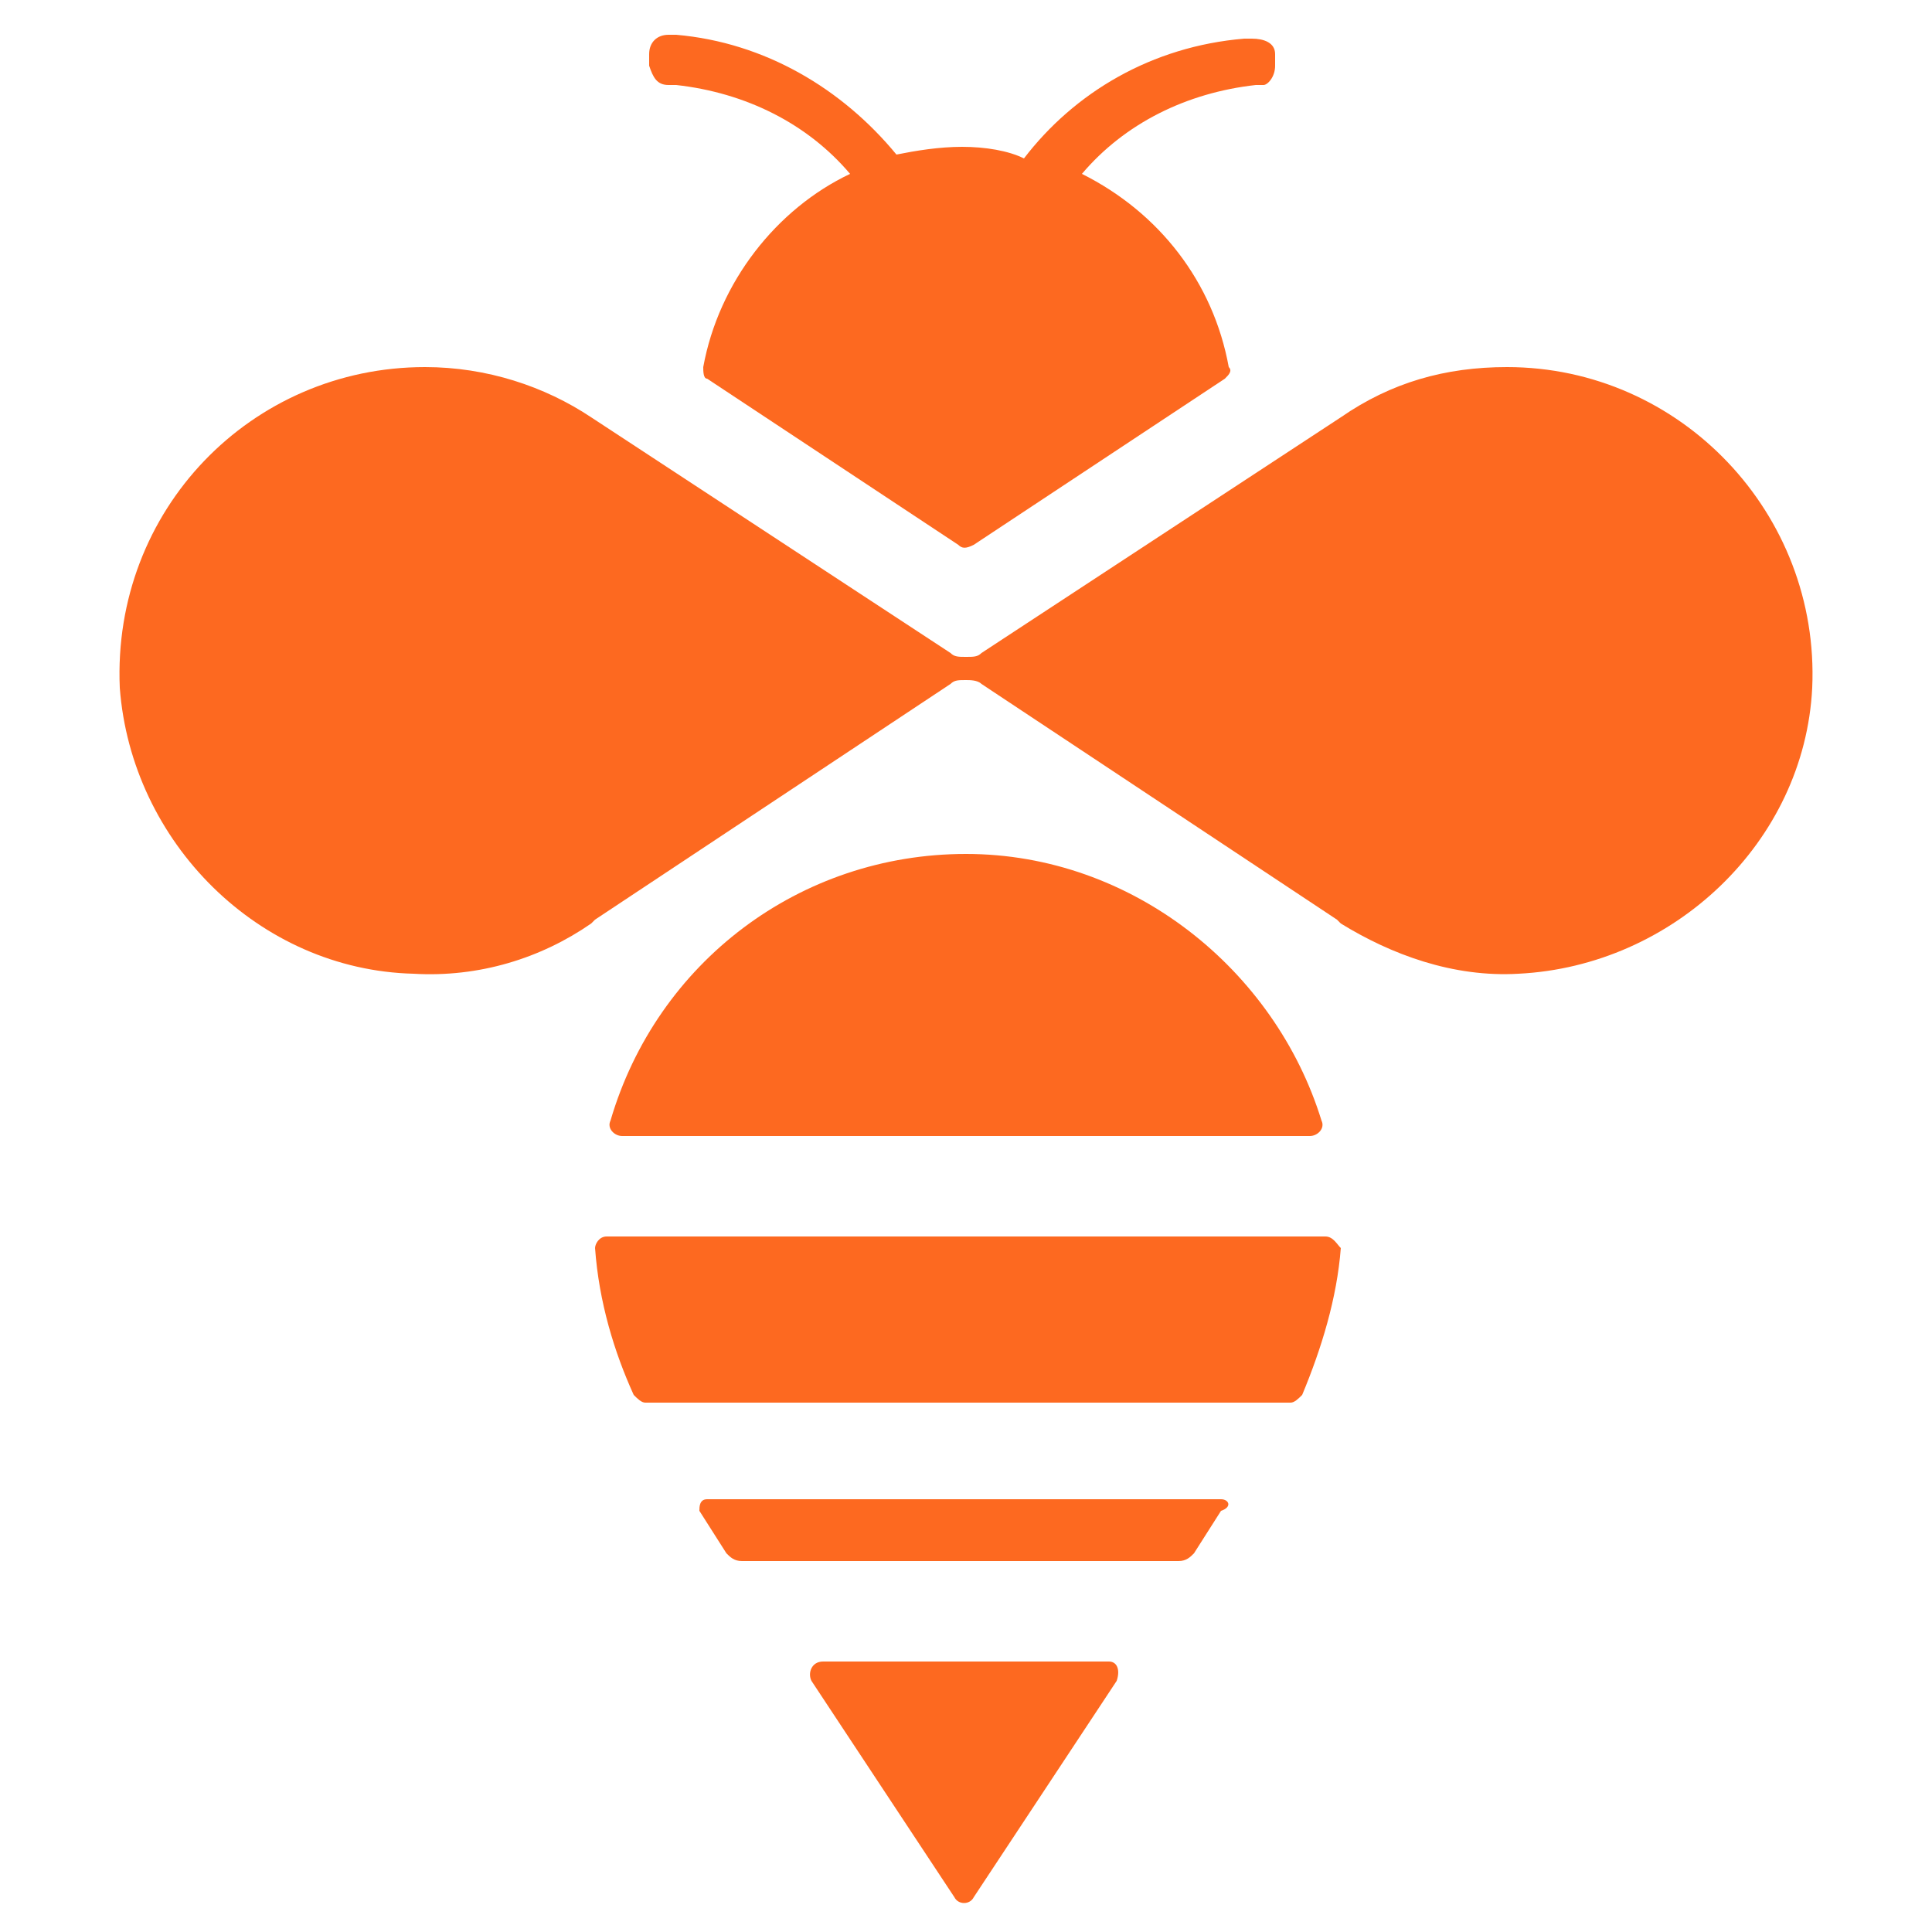 <?xml version="1.0" encoding="utf-8"?>
<!-- Generator: Adobe Illustrator 26.2.1, SVG Export Plug-In . SVG Version: 6.00 Build 0)  -->
<svg version="1.1" id="Capa_1" xmlns="http://www.w3.org/2000/svg" xmlns:xlink="http://www.w3.org/1999/xlink" x="0px" y="0px"
	 viewBox="0 0 50 50" style="enable-background:new 0 0 50 50;" xml:space="preserve">
<style type="text/css">
	.st0{fill:#FD6920;}
</style>
<g>
	<path class="st0" d="M33.9,29.4c0.2,0,0.4-0.2,0.3-0.4c-1.2-3.9-4.9-6.9-9.2-6.9c-4.3,0-8,2.8-9.2,6.9c-0.1,0.2,0.1,0.4,0.3,0.4
		H33.9z"/>
	<path class="st0" d="M34.3,32H15.7c-0.2,0-0.3,0.2-0.3,0.3c0.1,1.4,0.5,2.7,1,3.8c0.1,0.1,0.2,0.2,0.3,0.2h16.7
		c0.1,0,0.2-0.1,0.3-0.2c0.5-1.2,0.9-2.5,1-3.8C34.6,32.2,34.5,32,34.3,32"/>
	<path class="st0" d="M31.6,38.8H18.3c-0.2,0-0.2,0.2-0.2,0.3l0.7,1.1c0.1,0.1,0.2,0.2,0.4,0.2h11.3c0.2,0,0.3-0.1,0.4-0.2l0.7-1.1
		C31.9,39,31.8,38.8,31.6,38.8"/>
	<path class="st0" d="M28.7,43h-7.4c-0.3,0-0.4,0.3-0.3,0.5l3.7,5.6c0.1,0.2,0.4,0.2,0.5,0l3.7-5.6C29,43.2,28.9,43,28.7,43"/>
	<path class="st0" d="M17.3,2.2h0.2c1.8,0.2,3.4,1,4.5,2.3c-1.9,0.9-3.4,2.8-3.8,5c0,0.1,0,0.3,0.1,0.3l6.5,4.3
		c0.1,0.1,0.2,0.1,0.4,0l6.5-4.3c0.1-0.1,0.2-0.2,0.1-0.3c-0.4-2.2-1.8-4-3.8-5c1.1-1.3,2.7-2.1,4.5-2.3h0.2C32.8,2.2,33,2,33,1.7
		V1.4C33,1.1,32.7,1,32.4,1h-0.2c-2.4,0.2-4.4,1.4-5.7,3.1c-0.4-0.2-1-0.3-1.6-0.3c-0.6,0-1.2,0.1-1.7,0.2c-1.4-1.7-3.4-2.9-5.7-3.1
		h-0.2c-0.3,0-0.5,0.2-0.5,0.5v0.3C16.9,2,17,2.2,17.3,2.2"/>
	<path class="st0" d="M25,17"/>
	<path class="st0" d="M25,17"/>
	<path class="st0" d="M25,17c0.2,0,0.3,0,0.4-0.1l0,0l9.3-6.1C36,9.9,37.4,9.5,39,9.5c4.5,0,8.1,3.8,7.9,8.3c-0.2,4-3.6,7.2-7.6,7.4
		c-1.7,0.1-3.3-0.5-4.6-1.3l-0.1-0.1l-9.2-6.1c-0.1-0.1-0.3-0.1-0.4-0.1c-0.2,0-0.3,0-0.4,0.1l-9.2,6.1l-0.1,0.1
		c-1.3,0.9-2.9,1.4-4.6,1.3c-4-0.1-7.3-3.4-7.6-7.4C2.9,13.2,6.5,9.5,11,9.5c1.6,0,3.1,0.5,4.3,1.3l9.3,6.1l0,0
		C24.7,17,24.8,17,25,17"/>
</g>
</svg>
